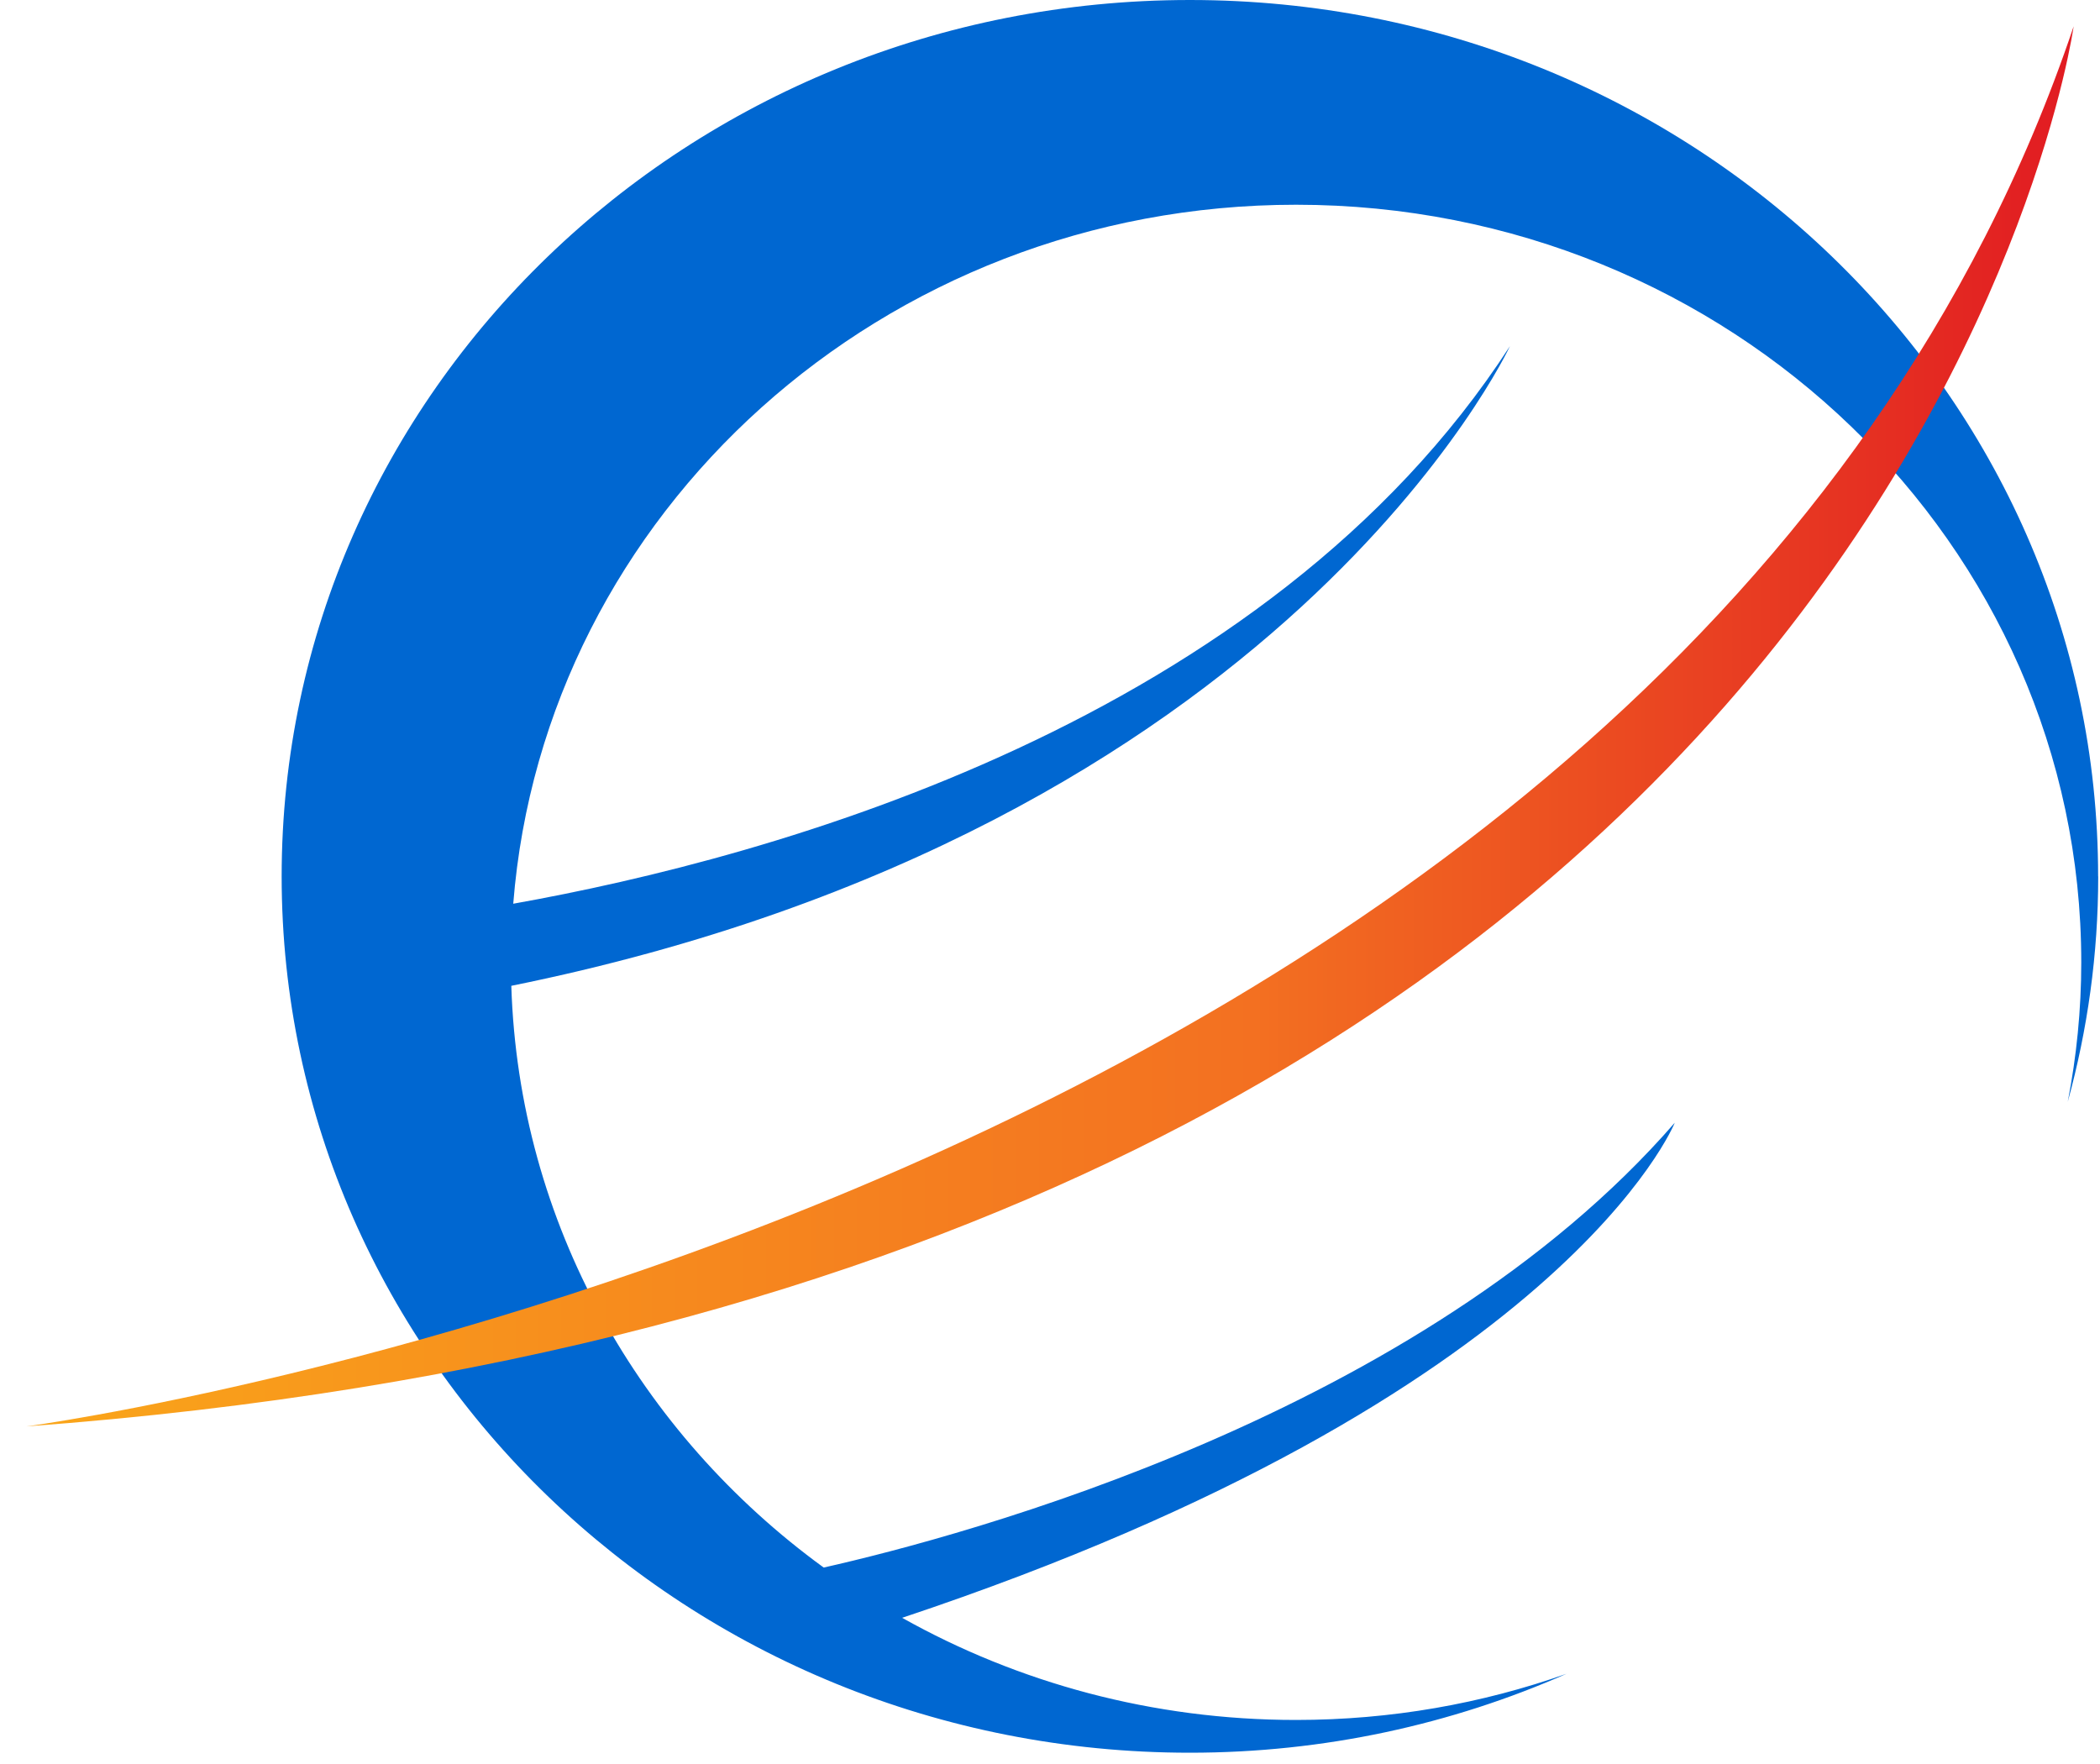 <svg width="75" height="63" viewBox="0 0 75 63" fill="none" xmlns="http://www.w3.org/2000/svg">
<path d="M74.933 31.299C74.933 14.013 60.41 0 42.496 0C24.582 0 10.059 14.013 10.059 31.299C10.059 48.586 24.582 62.597 42.496 62.597C47.297 62.597 51.85 61.583 55.949 59.777C52.937 60.843 49.682 61.427 46.287 61.427C41.16 61.427 36.355 60.098 32.219 57.779C55.882 49.887 59.813 40.098 59.813 40.098C50.777 50.504 34.383 54.864 29.418 55.984C22.848 51.202 18.527 43.696 18.261 35.208C45.912 29.607 53.926 12.363 53.926 12.363C45.219 25.807 27.576 30.627 18.33 32.276C19.438 18.31 31.533 7.312 46.289 7.312C61.776 7.312 74.331 19.425 74.331 34.37C74.331 36.071 74.161 37.733 73.849 39.347C74.555 36.779 74.936 34.082 74.936 31.299H74.933Z" fill="#0067D1"/>
<path d="M0.941 50.943C0.941 50.943 59.873 43.09 74.059 0.94C74.059 0.94 67.798 45.995 0.941 50.943Z" fill="url(#paint0_linear_834_1192)"/>
<defs>
<linearGradient id="paint0_linear_834_1192" x1="0.941" y1="25.942" x2="74.059" y2="25.942" gradientUnits="userSpaceOnUse">
<stop stop-color="#FAA61A"/>
<stop offset="0.6" stop-color="#F37021"/>
<stop offset="1" stop-color="#E11B22"/>
</linearGradient>
</defs>
</svg>
